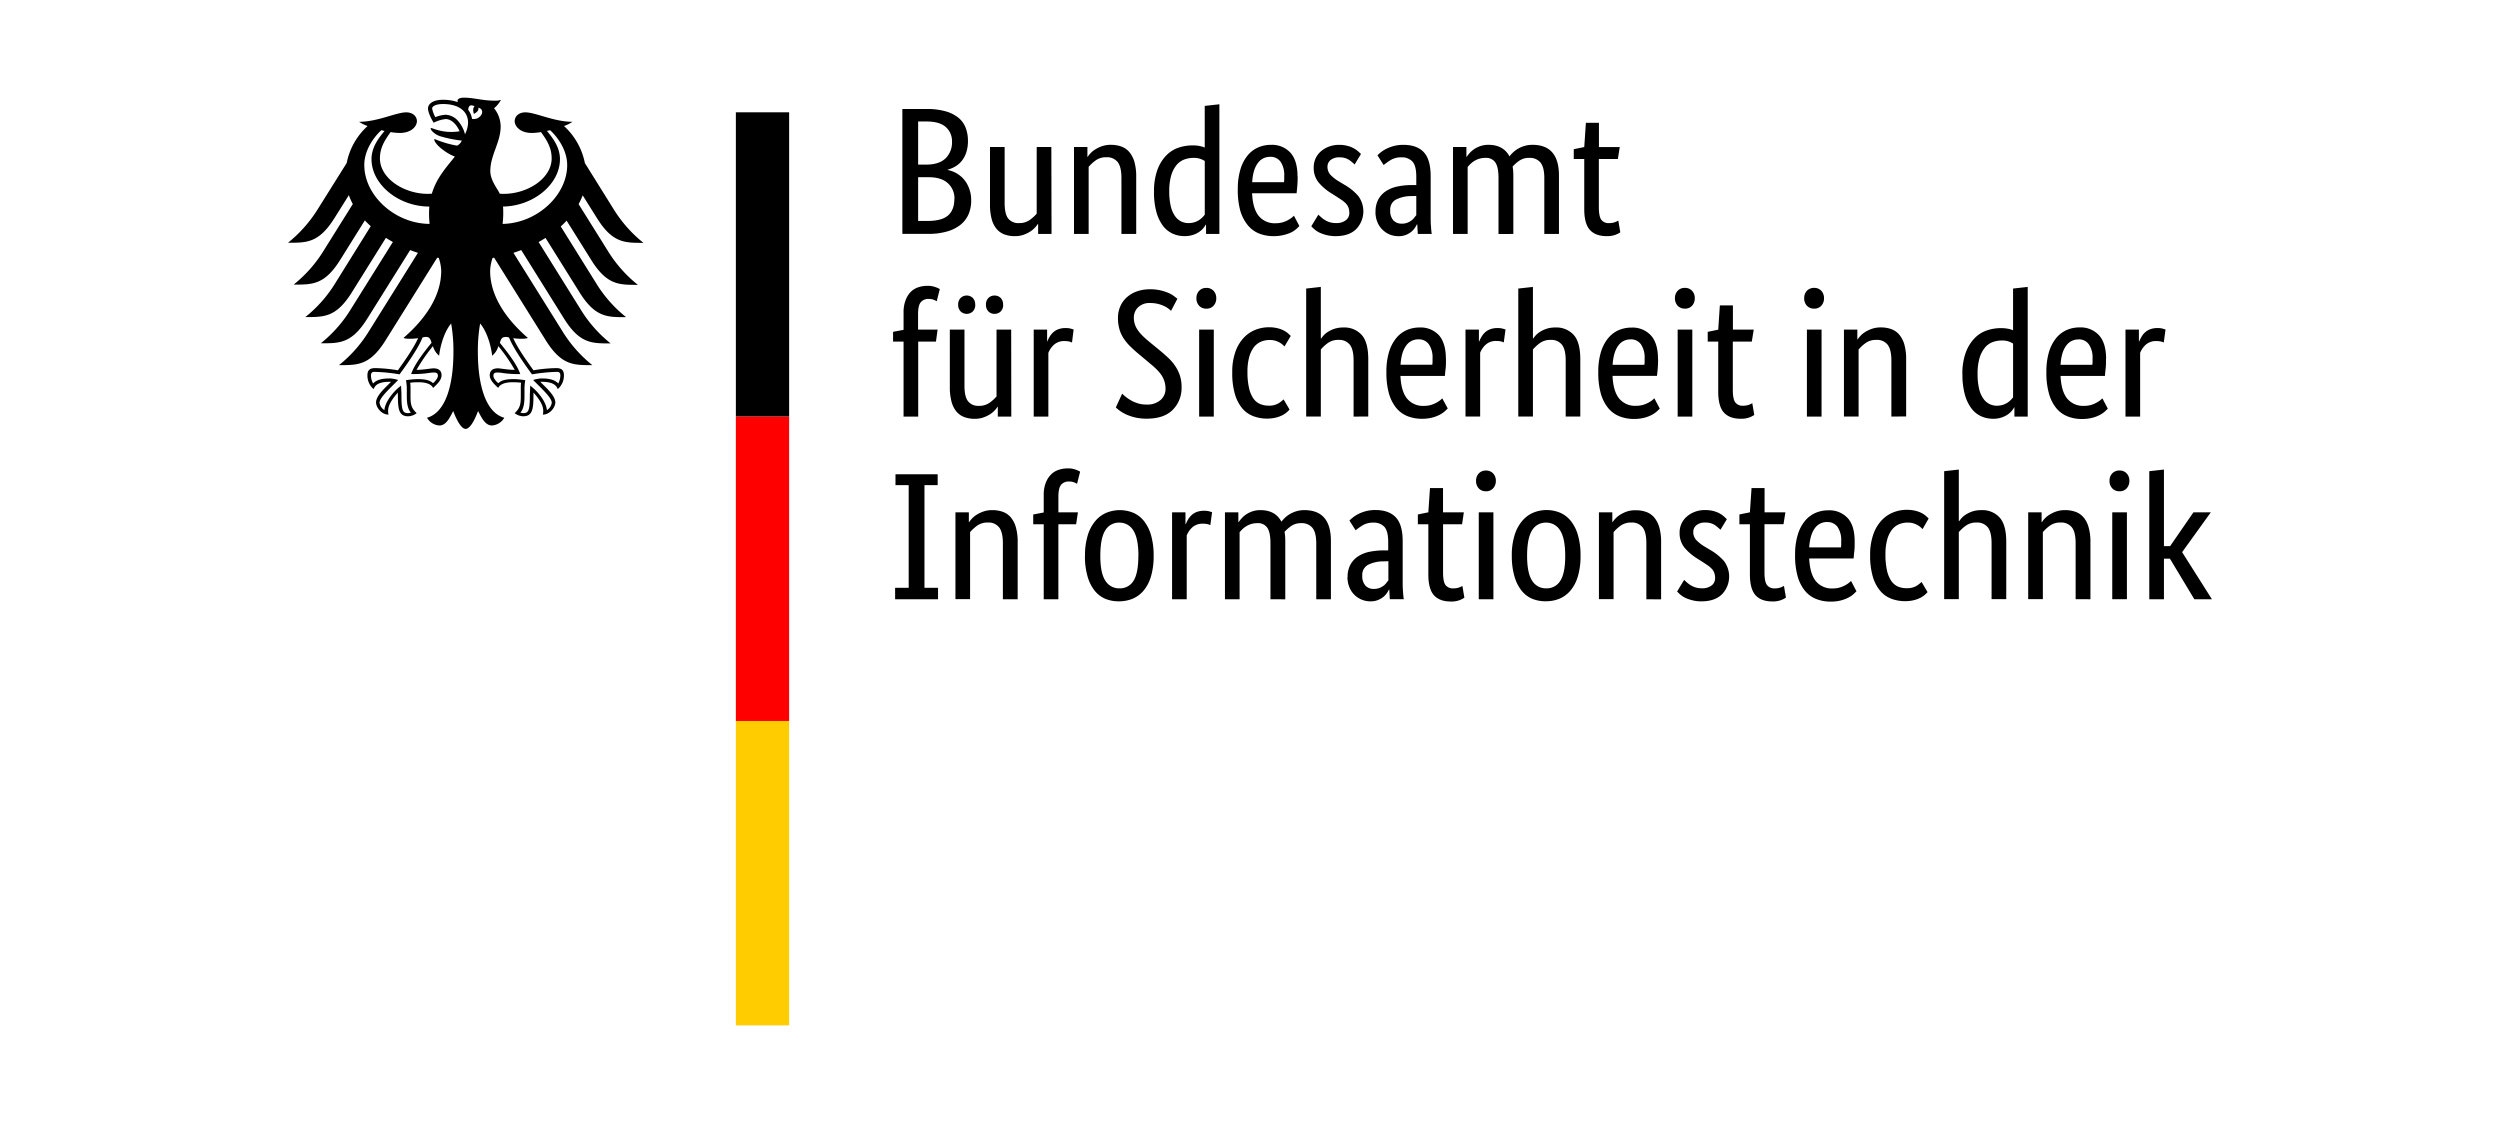 <?xml version="1.0" encoding="UTF-8"?>
<svg xmlns="http://www.w3.org/2000/svg" viewBox="0 0 1024 460">
  <defs>
    <style>.a{fill:red;}.b{fill:#fc0;}</style>
  </defs>
  <title>bsi_bund_logo</title>
  <path d="M396.47,57.7a14.89,14.89,0,0,1-.67,4.67A11.09,11.09,0,0,1,394,65.82a9.71,9.71,0,0,1-2.67,2.34,12.73,12.73,0,0,1-3.15,1.33v.15a11.38,11.38,0,0,1,3.74,1.41,11.7,11.7,0,0,1,3.05,2.6A12.46,12.46,0,0,1,397,77.32,13.33,13.33,0,0,1,397.8,82a14.34,14.34,0,0,1-1,5.56,11.34,11.34,0,0,1-3.22,4.38A15.74,15.74,0,0,1,388,94.79a27,27,0,0,1-7.94,1H369.61V44.64h9.87a28.26,28.26,0,0,1,7.75.93,14.7,14.7,0,0,1,5.3,2.63,9.82,9.82,0,0,1,3,4.12A14.85,14.85,0,0,1,396.47,57.7Zm-6.53.22a7.58,7.58,0,0,0-2.52-5.86c-1.69-1.53-4.33-2.3-7.94-2.3h-3.41V67.42h3.33q5.21,0,7.87-2.53A9.12,9.12,0,0,0,389.94,57.92Zm1,23.59A8.33,8.33,0,0,0,388.2,75c-1.81-1.61-4.39-2.41-7.76-2.41h-4.37V90.49h4c3.81,0,6.57-.76,8.27-2.26S390.9,84.48,390.9,81.51Zm39.77,14.32h-5.49v-4H425a7.11,7.11,0,0,1-1,1.3,9.42,9.42,0,0,1-1.89,1.63,12.86,12.86,0,0,1-2.78,1.38,10.73,10.73,0,0,1-3.64.59,12.36,12.36,0,0,1-4.26-.7,7.78,7.78,0,0,1-3.23-2.27,10.52,10.52,0,0,1-2-4,22.8,22.8,0,0,1-.7-6.12V60.22h6V83.14q0,4.45,1.44,6.35a5.3,5.3,0,0,0,4.49,1.89,7.22,7.22,0,0,0,4.38-1.3,16.06,16.06,0,0,0,2.82-2.56V60.22h6Zm28.63,0V72.91c0-3-.51-5.18-1.52-6.5a5.49,5.49,0,0,0-4.64-2,7.21,7.21,0,0,0-4.45,1.33,17,17,0,0,0-2.82,2.6V95.83h-6V60.22h5.49v4h.15a7.11,7.11,0,0,1,1-1.3,8.94,8.94,0,0,1,1.93-1.63,13.88,13.88,0,0,1,2.81-1.38,11,11,0,0,1,3.71-.59,12.73,12.73,0,0,1,4.31.7,7.75,7.75,0,0,1,3.26,2.27,11,11,0,0,1,2.08,4,21.88,21.88,0,0,1,.74,6.12V95.83Zm13.35-17.29a25.22,25.22,0,0,1,1.41-9.05,16.69,16.69,0,0,1,3.64-5.86,12.68,12.68,0,0,1,5-3.15,17.92,17.92,0,0,1,5.64-.93,15.11,15.11,0,0,1,3,.26,11.06,11.06,0,0,1,2.08.63V43.38l6-.67V95.83H494V92.05h-.15a8.85,8.85,0,0,1-.82,1.22,8.46,8.46,0,0,1-1.63,1.56,9.72,9.72,0,0,1-2.6,1.33,10.81,10.81,0,0,1-3.63.56,11.69,11.69,0,0,1-4.79-1,10.35,10.35,0,0,1-4-3.19,16.64,16.64,0,0,1-2.7-5.64,30.13,30.13,0,0,1-1-8.35Zm14.1,12.84a8.15,8.15,0,0,0,2.52-.37,7.87,7.87,0,0,0,1.93-.93,8.07,8.07,0,0,0,1.37-1.15,8.94,8.94,0,0,0,.86-1v-22a9.56,9.56,0,0,0-1.9-.89,8.58,8.58,0,0,0-2.7-.37,10.68,10.68,0,0,0-3.9.71,7.64,7.64,0,0,0-3.15,2.33,12.15,12.15,0,0,0-2.12,4.23,22.86,22.86,0,0,0-.77,6.38,25.78,25.78,0,0,0,.63,6.2,11.59,11.59,0,0,0,1.74,4,6.62,6.62,0,0,0,2.52,2.19,6.79,6.79,0,0,0,3,.67Zm44.73-19.14c0,1.53-.05,2.85-.15,4s-.19,2.09-.29,2.93H512.86q.3,6.3,2.71,9.27a8.42,8.42,0,0,0,6.94,3,10.35,10.35,0,0,0,2.82-.37,10.85,10.85,0,0,0,2.18-.89,11.38,11.38,0,0,0,1.56-1c.42-.35.73-.62.93-.82l2.22,4.23q-.36.38-1.11,1.08a9.86,9.86,0,0,1-2,1.41A14.5,14.5,0,0,1,526,96.2a16.11,16.11,0,0,1-4.37.52,15.83,15.83,0,0,1-6-1.11,11.54,11.54,0,0,1-4.6-3.45A16.68,16.68,0,0,1,508,86.22a31.54,31.54,0,0,1-1-8.64,27.58,27.58,0,0,1,1.08-8.2A16.13,16.13,0,0,1,511,63.71a11.51,11.51,0,0,1,4.3-3.3,12.91,12.91,0,0,1,5.27-1.08,10.22,10.22,0,0,1,8,3.23q2.89,3.22,2.89,9.68Zm-11.27-8a6,6,0,0,0-5.12,2.67q-1.94,2.67-2.23,7.71h13a8.29,8.29,0,0,0,.12-1.07c0-.47,0-1,0-1.52a9.62,9.62,0,0,0-1.48-5.75A5,5,0,0,0,520.21,64.23Zm34.64,3.19a15.12,15.12,0,0,0-2.15-1.82,6.69,6.69,0,0,0-4.08-1.15A5.37,5.37,0,0,0,545,65.56a3.44,3.44,0,0,0-1.26,2.67,4.8,4.8,0,0,0,1.15,3.3,16.13,16.13,0,0,0,3.53,2.79l2.22,1.33a21.72,21.72,0,0,1,5.71,4.64,10.48,10.48,0,0,1-.85,13.54q-2.93,2.9-8.42,2.89a14.3,14.3,0,0,1-3.78-.45,16.58,16.58,0,0,1-2.86-1,9.82,9.82,0,0,1-2-1.3,12.79,12.79,0,0,1-1.33-1.3l2.89-4.75c.3.3.65.64,1.08,1a9.14,9.14,0,0,0,1.52,1.15,9.45,9.45,0,0,0,2,.93,8.45,8.45,0,0,0,2.6.37,6.19,6.19,0,0,0,4.08-1.19,3.64,3.64,0,0,0,1.41-2.89,6.54,6.54,0,0,0-.34-2.19,5,5,0,0,0-1-1.67A10,10,0,0,0,549.66,82c-.65-.44-1.39-.94-2.23-1.48l-2.22-1.41A21.36,21.36,0,0,1,540,74.61a9.46,9.46,0,0,1-1.9-6.08,8.53,8.53,0,0,1,.78-3.67,8.63,8.63,0,0,1,2.19-2.9,10.76,10.76,0,0,1,3.3-1.92,11.5,11.5,0,0,1,4-.71,13.67,13.67,0,0,1,3.56.41,10.59,10.59,0,0,1,2.56,1A11.41,11.41,0,0,1,556.3,62c.47.42.85.78,1.15,1.07l-2.6,4.31Zm8.53,19.36a10.32,10.32,0,0,1,1.19-5.19,9.65,9.65,0,0,1,3.19-3.38,13.42,13.42,0,0,1,4.71-1.85,27.84,27.84,0,0,1,5.75-.56h1.85V72.39q0-4.53-1.59-6.23A5.83,5.83,0,0,0,574,64.45a8,8,0,0,0-4.45,1.15,27.12,27.12,0,0,0-2.82,2l-2.52-4a17.72,17.72,0,0,1,1.52-1.33A12.2,12.2,0,0,1,568,60.89a15,15,0,0,1,3-1.11,15.21,15.21,0,0,1,3.86-.45q5.49,0,8.31,3T586,72.16V88.41c0,1.53,0,3,.15,4.49a28.44,28.44,0,0,0,.29,2.93h-5.71l-.22-3.93h-.15a9.61,9.61,0,0,1-.89,1.52A7.49,7.49,0,0,1,578,95a9.17,9.17,0,0,1-2.15,1.22,7.73,7.73,0,0,1-3,.52,9.54,9.54,0,0,1-3.75-.74,9.4,9.4,0,0,1-3-2.08,9.21,9.21,0,0,1-2-3.15,10.9,10.9,0,0,1-.71-4Zm10.76,4.82a6.08,6.08,0,0,0,2.22-.37,6.92,6.92,0,0,0,1.67-.89,5.93,5.93,0,0,0,1.19-1.15c.32-.42.61-.78.85-1.08V80.25l-1.93.07a13.81,13.81,0,0,0-6.52,1.49,4.62,4.62,0,0,0-2.23,4.3,5.92,5.92,0,0,0,1.26,4.12A4.51,4.51,0,0,0,574.14,91.6Zm39.61,4.23V72.91q0-4.38-1.26-6.31a4.5,4.5,0,0,0-4.08-1.93,8.74,8.74,0,0,0-2.63.37,9.13,9.13,0,0,0-2,.93,8.88,8.88,0,0,0-1.56,1.22c-.44.45-.82.85-1.11,1.19V95.83h-6V60.22h5.49v4h.15a11.53,11.53,0,0,1,1.11-1.45,10,10,0,0,1,1.85-1.63,10.89,10.89,0,0,1,2.6-1.3,10,10,0,0,1,3.34-.52q6.07,0,8.6,4.75a11.3,11.3,0,0,1,1.41-1.6,11.8,11.8,0,0,1,4.75-2.7,11.24,11.24,0,0,1,3.27-.45q10.83,0,10.83,12.61V95.83h-6V72.91q0-4.38-1.56-6.31a5.55,5.55,0,0,0-4.6-1.93,6.87,6.87,0,0,0-4.19,1.23,15.81,15.81,0,0,0-2.63,2.33c.09.55.17,1.13.22,1.75s.07,1.27.07,2V95.83Zm48.89-30.71h-7.79V84.85q0,3.78,1,5.16a3.71,3.71,0,0,0,3.26,1.37,6.56,6.56,0,0,0,2.3-.37,7.88,7.88,0,0,0,1.41-.67l.82,4.82a10.29,10.29,0,0,1-1.79.93,9.38,9.38,0,0,1-3.78.63c-3.07,0-5.36-.85-6.9-2.56s-2.3-4.54-2.3-8.49V65.12h-4.3v-4l4.3-.89.67-9.94h5.34v9.94h8.53Zm-279.31,74.8h-7.27v30.72h-6V139.92h-4.3v-4l4.3-.82V128a13.68,13.68,0,0,1,.82-5A9.81,9.81,0,0,1,373,119.6a7.92,7.92,0,0,1,3.12-1.93,11.69,11.69,0,0,1,3.78-.59,8.91,8.91,0,0,1,3.26.52,10,10,0,0,1,1.78.81l-1.26,5a6.63,6.63,0,0,0-1.26-.63,5.33,5.33,0,0,0-2-.33,4,4,0,0,0-3.26,1.33c-.75.89-1.12,2.53-1.12,4.9V135h8Zm30.86,30.72H408.7v-4h-.14a7.11,7.11,0,0,1-1,1.3,9.42,9.42,0,0,1-1.89,1.63,12.42,12.42,0,0,1-2.78,1.37,10.49,10.49,0,0,1-3.64.6,12.12,12.12,0,0,1-4.26-.71,7.75,7.75,0,0,1-3.23-2.26,10.59,10.59,0,0,1-2-4,22.76,22.76,0,0,1-.71-6.12V135h6V158c0,3,.49,5.08,1.45,6.34a5.28,5.28,0,0,0,4.49,1.9,7.28,7.28,0,0,0,4.38-1.3,15.62,15.62,0,0,0,2.81-2.56V135h6Zm-14.76-45.85a3.74,3.74,0,0,1-1,2.75,3.6,3.6,0,0,1-5,0,3.7,3.7,0,0,1-1-2.75,3.66,3.66,0,0,1,1-2.74,3.57,3.57,0,0,1,5,0A3.7,3.7,0,0,1,399.43,124.79Zm11.43,0a3.74,3.74,0,0,1-1,2.75,3.46,3.46,0,0,1-2.53,1,3.43,3.43,0,0,1-2.52-1,3.74,3.74,0,0,1-1-2.75,3.7,3.7,0,0,1,1-2.74,3.4,3.4,0,0,1,2.52-1,3.43,3.43,0,0,1,2.53,1A3.7,3.7,0,0,1,410.86,124.79Zm28.19,15.51a4.2,4.2,0,0,0-1-.38,7.52,7.52,0,0,0-2-.22,6.18,6.18,0,0,0-4.42,1.52,9.08,9.08,0,0,0-2.26,3.3v26.12h-6V135h5.49v4.82H429a12.56,12.56,0,0,1,1-2,7.47,7.47,0,0,1,1.49-1.78,6.46,6.46,0,0,1,2.11-1.22,8.55,8.55,0,0,1,2.93-.45,8,8,0,0,1,2,.22l1.23.37Zm40.57-13a12.54,12.54,0,0,0-1-.85,9.82,9.82,0,0,0-1.78-1.08,14.15,14.15,0,0,0-2.52-.89,13.34,13.34,0,0,0-3.23-.37,6.7,6.7,0,0,0-5,1.78,5.83,5.83,0,0,0-1.71,4.16,8.89,8.89,0,0,0,.41,2.74,9.42,9.42,0,0,0,1.26,2.49,17.06,17.06,0,0,0,2.12,2.45c.84.81,1.85,1.69,3,2.63l4.15,3.41c1.19,1,2.31,2,3.38,3a19.66,19.66,0,0,1,2.74,3.31,15.71,15.71,0,0,1,1.82,3.78,14.76,14.76,0,0,1,.67,4.56,12.7,12.7,0,0,1-3.64,9.46q-3.63,3.6-10.61,3.6a20.81,20.81,0,0,1-4.86-.52,20.11,20.11,0,0,1-3.67-1.26,15.42,15.42,0,0,1-2.59-1.52,14.62,14.62,0,0,1-1.56-1.3l2.59-5.64c.3.3.75.69,1.34,1.19a16,16,0,0,0,2.15,1.48,13.64,13.64,0,0,0,2.86,1.26,11.46,11.46,0,0,0,3.6.52,8.25,8.25,0,0,0,5.82-1.89,5.93,5.93,0,0,0,2-4.49,10.2,10.2,0,0,0-.41-3,10.42,10.42,0,0,0-1.19-2.56,14.5,14.5,0,0,0-2-2.41q-1.18-1.18-2.82-2.52l-4.16-3.49c-1.43-1.18-2.69-2.31-3.78-3.37a20.36,20.36,0,0,1-2.78-3.34,13.54,13.54,0,0,1-1.74-3.78,16.73,16.73,0,0,1-.6-4.71,11.43,11.43,0,0,1,.93-4.6,10.77,10.77,0,0,1,2.63-3.71,12.32,12.32,0,0,1,4.12-2.45,15.77,15.77,0,0,1,5.45-.89,18.49,18.49,0,0,1,4.45.48,19.07,19.07,0,0,1,3.31,1.11,10.79,10.79,0,0,1,2.18,1.3c.55.45,1,.77,1.27,1Zm17.51,43.33h-6V135h6Zm-3-44.22a3.86,3.86,0,0,1-3-1.18,4.39,4.39,0,0,1-1.12-3.12,4.27,4.27,0,0,1,1.12-3,3.87,3.87,0,0,1,3-1.19,3.8,3.8,0,0,1,2.9,1.19,4.26,4.26,0,0,1,1.11,3,4.38,4.38,0,0,1-1.11,3.12A3.79,3.79,0,0,1,494.16,126.42Zm32,15.51-.71-.67a7.57,7.57,0,0,0-1.22-.89,8.42,8.42,0,0,0-1.78-.78,7.8,7.8,0,0,0-2.37-.33,9.13,9.13,0,0,0-3.6.7,7.31,7.31,0,0,0-2.9,2.26,11.56,11.56,0,0,0-1.92,4.05,22.34,22.34,0,0,0-.71,6,29.32,29.32,0,0,0,.63,6.61,12.43,12.43,0,0,0,1.74,4.26,6.52,6.52,0,0,0,2.71,2.3,8.66,8.66,0,0,0,3.53.71,7.59,7.59,0,0,0,4.19-1,14.29,14.29,0,0,0,2-1.56l2.45,4.16a10.93,10.93,0,0,1-1.08,1.07,9.57,9.57,0,0,1-1.82,1.23,12.25,12.25,0,0,1-2.71,1,14.91,14.91,0,0,1-3.67.41,15.66,15.66,0,0,1-5.56-1,11,11,0,0,1-4.53-3.19,16,16,0,0,1-3-5.78,30.11,30.11,0,0,1-1.11-8.83,24.83,24.83,0,0,1,1.33-8.68,16.28,16.28,0,0,1,3.49-5.75,13.37,13.37,0,0,1,4.79-3.19,15.4,15.4,0,0,1,8.82-.63,11.86,11.86,0,0,1,2.6.93,8.45,8.45,0,0,1,1.78,1.18c.47.42.85.78,1.15,1.08l-2.52,4.23Zm28.26,28.71V147.71c0-3-.5-5.18-1.52-6.49a5.48,5.48,0,0,0-4.63-2,7.22,7.22,0,0,0-4.46,1.33,16.46,16.46,0,0,0-2.81,2.6v27.45h-6V118.19l6-.67v21.14h.14c.2-.29.51-.69.93-1.18a8.39,8.39,0,0,1,1.74-1.49,12.91,12.91,0,0,1,2.71-1.3,11.44,11.44,0,0,1,3.75-.55,9.5,9.5,0,0,1,7.42,3q2.75,3,2.74,10.09v23.37Zm37.84-23.59c0,1.53,0,2.85-.15,4s-.2,2.08-.3,2.93H573.62c.19,4.2,1.1,7.29,2.7,9.27a8.42,8.42,0,0,0,6.94,3,10.24,10.24,0,0,0,2.82-.37,11.21,11.21,0,0,0,2.19-.89,11.38,11.38,0,0,0,1.56-1,12,12,0,0,0,.92-.82L593,167.3c-.25.25-.62.61-1.11,1.07a10.25,10.25,0,0,1-2,1.41,14.59,14.59,0,0,1-3.11,1.23,16.65,16.65,0,0,1-4.38.52,15.64,15.64,0,0,1-6-1.12,11.5,11.5,0,0,1-4.6-3.45,16.71,16.71,0,0,1-2.93-5.93,31.57,31.57,0,0,1-1-8.64,27.6,27.6,0,0,1,1.07-8.2,16.47,16.47,0,0,1,2.93-5.67,11.73,11.73,0,0,1,4.3-3.31,13.1,13.1,0,0,1,5.27-1.07,10.18,10.18,0,0,1,8,3.23Q592.23,140.6,592.24,147.05ZM581,139a6,6,0,0,0-5.12,2.68c-1.28,1.78-2,4.35-2.22,7.71h13a7.38,7.38,0,0,0,.11-1.08c0-.46,0-1,0-1.52a9.64,9.64,0,0,0-1.49-5.75A5,5,0,0,0,581,139Zm34.94,1.27a4.27,4.27,0,0,0-1-.38,7.61,7.61,0,0,0-2-.22,6.14,6.14,0,0,0-4.41,1.52,9,9,0,0,0-2.26,3.3v26.12h-6V135h5.49v4.82h.15a11.77,11.77,0,0,1,1-2,7.43,7.43,0,0,1,1.48-1.78,6.51,6.51,0,0,1,2.12-1.22,8.51,8.51,0,0,1,2.93-.45,8,8,0,0,1,2,.22l1.22.37Zm25.37,30.34V147.71c0-3-.5-5.18-1.52-6.49a5.48,5.48,0,0,0-4.63-2,7.22,7.22,0,0,0-4.46,1.33,16.46,16.46,0,0,0-2.81,2.6v27.45h-6V118.19l6-.67v21.14H628c.2-.29.51-.69.93-1.18a8.39,8.39,0,0,1,1.74-1.49,12.91,12.91,0,0,1,2.71-1.3,11.44,11.44,0,0,1,3.75-.55,9.5,9.5,0,0,1,7.42,3q2.75,3,2.74,10.09v23.37Zm37.84-23.59c0,1.53-.05,2.85-.15,4s-.2,2.08-.3,2.93H660.49c.19,4.2,1.1,7.29,2.7,9.27a8.42,8.42,0,0,0,6.94,3,10.24,10.24,0,0,0,2.82-.37,11.21,11.21,0,0,0,2.19-.89,11.38,11.38,0,0,0,1.56-1,12,12,0,0,0,.92-.82l2.23,4.23c-.25.25-.62.61-1.11,1.07a10.25,10.25,0,0,1-2,1.41,14.59,14.59,0,0,1-3.11,1.23,16.65,16.65,0,0,1-4.38.52,15.64,15.64,0,0,1-6-1.12A11.4,11.4,0,0,1,658.6,167a16.55,16.55,0,0,1-2.94-5.93,31.57,31.57,0,0,1-1-8.64,27.6,27.6,0,0,1,1.07-8.2,16.47,16.47,0,0,1,2.93-5.67,11.73,11.73,0,0,1,4.3-3.31,13.1,13.1,0,0,1,5.27-1.07,10.18,10.18,0,0,1,8,3.23Q679.11,140.6,679.11,147.05Zm-11.28-8a6,6,0,0,0-5.12,2.68c-1.28,1.78-2,4.35-2.22,7.71h13a7.38,7.38,0,0,0,.11-1.08c0-.46,0-1,0-1.52a9.64,9.64,0,0,0-1.49-5.75A5,5,0,0,0,667.83,139Zm25.3,31.61h-6V135h6Zm-3-44.22a3.87,3.87,0,0,1-3-1.18,4.38,4.38,0,0,1-1.11-3.12,4.26,4.26,0,0,1,1.11-3,3.88,3.88,0,0,1,3-1.19,3.78,3.78,0,0,1,2.89,1.19,4.23,4.23,0,0,1,1.12,3,4.34,4.34,0,0,1-1.12,3.12A3.77,3.77,0,0,1,690.16,126.42Zm27.37,13.5h-7.78v19.74q0,3.78,1,5.15a3.69,3.69,0,0,0,3.26,1.38,6.56,6.56,0,0,0,2.3-.37,7.24,7.24,0,0,0,1.41-.67l.82,4.82a10.06,10.06,0,0,1-1.78.93,9.41,9.41,0,0,1-3.78.63c-3.07,0-5.37-.86-6.9-2.56s-2.3-4.54-2.3-8.5V139.92h-4.31v-4l4.31-.89.66-9.94h5.35V135h8.53Zm28.57,30.72h-6V135h6Zm-3-44.22a3.87,3.87,0,0,1-3-1.18,4.38,4.38,0,0,1-1.11-3.12,4.26,4.26,0,0,1,1.11-3,3.88,3.88,0,0,1,3-1.19,3.78,3.78,0,0,1,2.89,1.19,4.26,4.26,0,0,1,1.11,3,4.38,4.38,0,0,1-1.11,3.12A3.77,3.77,0,0,1,743.13,126.42Zm31.6,44.22V147.71c0-3-.51-5.18-1.52-6.49a5.49,5.49,0,0,0-4.64-2,7.21,7.21,0,0,0-4.45,1.33,17,17,0,0,0-2.82,2.6v27.45h-6V135h5.49v4h.15a7.5,7.5,0,0,1,1-1.29,9,9,0,0,1,1.93-1.64,13.88,13.88,0,0,1,2.81-1.37,11,11,0,0,1,3.71-.59,12.49,12.49,0,0,1,4.31.7,7.75,7.75,0,0,1,3.26,2.27,10.91,10.91,0,0,1,2.08,4,21.88,21.88,0,0,1,.74,6.12v23.37Zm29.08-17.29a25.22,25.22,0,0,1,1.41-9,16.6,16.6,0,0,1,3.64-5.86,12.68,12.68,0,0,1,5-3.15,17.92,17.92,0,0,1,5.64-.93,15.19,15.19,0,0,1,3,.26,9.47,9.47,0,0,1,2.07.63V118.19l6-.67v53.12H825.1v-3.79H825a8,8,0,0,1-.81,1.23,8.46,8.46,0,0,1-1.63,1.56,10.19,10.19,0,0,1-2.6,1.33,10.83,10.83,0,0,1-3.64.56,11.8,11.8,0,0,1-4.78-1,10.35,10.35,0,0,1-4-3.19,16.65,16.65,0,0,1-2.71-5.64A30.55,30.55,0,0,1,803.81,153.35Zm14.1,12.84a8.15,8.15,0,0,0,2.52-.37,8,8,0,0,0,1.93-.93,8.56,8.56,0,0,0,1.37-1.15,7.83,7.83,0,0,0,.85-1v-22a9.21,9.21,0,0,0-1.89-.89,8.36,8.36,0,0,0-2.71-.37,10.66,10.66,0,0,0-3.89.7,7.58,7.58,0,0,0-3.15,2.34,12.15,12.15,0,0,0-2.12,4.23,22.46,22.46,0,0,0-.78,6.38,25.64,25.64,0,0,0,.63,6.19,11.38,11.38,0,0,0,1.75,4,6.8,6.8,0,0,0,2.52,2.19A6.93,6.93,0,0,0,817.91,166.19Zm44.73-19.14c0,1.53,0,2.85-.15,4s-.2,2.08-.3,2.93H844q.3,6.3,2.71,9.27a8.4,8.4,0,0,0,6.93,3,10.24,10.24,0,0,0,2.82-.37,11.21,11.21,0,0,0,2.19-.89,11.38,11.38,0,0,0,1.56-1c.42-.35.73-.62.93-.82l2.22,4.23c-.25.25-.62.61-1.11,1.07a10.15,10.15,0,0,1-2,1.41,14.69,14.69,0,0,1-3.12,1.23,16.65,16.65,0,0,1-4.38.52,15.59,15.59,0,0,1-6-1.12,11.36,11.36,0,0,1-4.6-3.45A16.54,16.54,0,0,1,839.2,161a31.15,31.15,0,0,1-1-8.64,27.93,27.93,0,0,1,1.07-8.2,16.47,16.47,0,0,1,2.93-5.67,11.76,11.76,0,0,1,4.31-3.31,13,13,0,0,1,5.26-1.07,10.19,10.19,0,0,1,8,3.23q2.89,3.23,2.89,9.68Zm-11.28-8a6,6,0,0,0-5.12,2.68q-1.92,2.67-2.22,7.71h13a7.38,7.38,0,0,0,.11-1.08c0-.46,0-1,0-1.52a9.64,9.64,0,0,0-1.48-5.75A5,5,0,0,0,851.36,139Zm34.94,1.27a4.06,4.06,0,0,0-1-.38,7.52,7.52,0,0,0-2-.22,6.18,6.18,0,0,0-4.42,1.52,9.08,9.08,0,0,0-2.26,3.3v26.12h-6V135h5.49v4.82h.15a12.56,12.56,0,0,1,1-2,7.24,7.24,0,0,1,1.49-1.78,6.46,6.46,0,0,1,2.11-1.22,8.51,8.51,0,0,1,2.93-.45,8,8,0,0,1,2,.22l1.23.37ZM372.2,198.71h-5.41v-4.45h17.28v4.45h-5.41v42.06h5.56v4.68H366.64v-4.68h5.56Zm38.58,46.74V222.52c0-3-.51-5.18-1.52-6.49a5.49,5.49,0,0,0-4.64-2,7.21,7.21,0,0,0-4.45,1.33,17,17,0,0,0-2.82,2.6v27.45h-6V209.84h5.49v4H397a7.47,7.47,0,0,1,1-1.3,9.23,9.23,0,0,1,1.93-1.63,13.88,13.88,0,0,1,2.81-1.37,10.74,10.74,0,0,1,3.71-.59,12.49,12.49,0,0,1,4.31.7,7.81,7.81,0,0,1,3.26,2.26,11,11,0,0,1,2.08,4.05,21.78,21.78,0,0,1,.74,6.12v23.37Zm30-30.72h-7.27v30.72h-6V214.73h-4.3v-4l4.3-.82v-7.12a13.44,13.44,0,0,1,.82-5,9.71,9.71,0,0,1,2.15-3.41,7.8,7.8,0,0,1,3.12-1.93,11.7,11.7,0,0,1,3.78-.6,9.13,9.13,0,0,1,3.26.52,10.57,10.57,0,0,1,1.78.82l-1.26,5a6.63,6.63,0,0,0-1.26-.63,5.33,5.33,0,0,0-2-.33,4,4,0,0,0-3.27,1.33q-1.11,1.33-1.11,4.9v6.38h8Zm3.64,12.91a27.61,27.61,0,0,1,1.15-8.46,16.42,16.42,0,0,1,3.11-5.82,12.25,12.25,0,0,1,4.53-3.34,14.52,14.52,0,0,1,10.94,0,11.46,11.46,0,0,1,4.38,3.34,16.9,16.9,0,0,1,2.93,5.82,29.76,29.76,0,0,1,1.07,8.46,28.85,28.85,0,0,1-1.11,8.53,16,16,0,0,1-3.08,5.83,12,12,0,0,1-4.56,3.3,14.69,14.69,0,0,1-5.49,1,14.31,14.31,0,0,1-5.49-1,11.26,11.26,0,0,1-4.38-3.3,16.92,16.92,0,0,1-2.93-5.79A29.94,29.94,0,0,1,444.39,227.64Zm21.88,0q0-7.12-2.08-10.35a6.51,6.51,0,0,0-5.78-3.22,6.43,6.43,0,0,0-5.75,3.22q-2,3.22-2,10.35t2.08,10.24a6.56,6.56,0,0,0,5.78,3.11,6.48,6.48,0,0,0,5.75-3.11Q466.27,234.76,466.27,227.64Zm29.45-12.54a4.4,4.4,0,0,0-1-.37,7.21,7.21,0,0,0-2-.22,6.15,6.15,0,0,0-4.41,1.52,9,9,0,0,0-2.26,3.3v26.12h-6V209.84h5.49v4.82h.15a11.77,11.77,0,0,1,1-2,7.24,7.24,0,0,1,1.49-1.78,6.55,6.55,0,0,1,2.11-1.23,8.77,8.77,0,0,1,2.93-.44,7.59,7.59,0,0,1,2,.22c.52.15.93.27,1.22.37Zm24.63,30.35V222.52q0-4.38-1.26-6.3a4.5,4.5,0,0,0-4.08-1.93,8.44,8.44,0,0,0-2.63.37,8.71,8.71,0,0,0-2,.93,8.53,8.53,0,0,0-1.56,1.22c-.45.45-.82.84-1.11,1.19v27.45h-6V209.84h5.49v4h.15a11.32,11.32,0,0,1,1.11-1.44,10,10,0,0,1,1.85-1.64,10.35,10.35,0,0,1,2.6-1.29,10,10,0,0,1,3.34-.52q6.07,0,8.6,4.74a11.85,11.85,0,0,1,1.41-1.59,11.64,11.64,0,0,1,2.08-1.56,12,12,0,0,1,2.67-1.15,11.23,11.23,0,0,1,3.26-.44q10.83,0,10.84,12.61v23.89h-6V222.52q0-4.38-1.56-6.3a5.55,5.55,0,0,0-4.6-1.93,6.93,6.93,0,0,0-4.19,1.22,16.4,16.4,0,0,0-2.64,2.34,17.09,17.09,0,0,1,.23,1.74c.05.62.07,1.28.07,2v23.89Zm31.6-9.06a10.38,10.38,0,0,1,1.19-5.19,9.72,9.72,0,0,1,3.19-3.37A13.58,13.58,0,0,1,561,226a28.63,28.63,0,0,1,5.75-.55h1.86V222c0-3-.54-5.09-1.6-6.23a5.83,5.83,0,0,0-4.49-1.7,8.1,8.1,0,0,0-4.45,1.14,26.62,26.62,0,0,0-2.82,2l-2.52-4a19.29,19.29,0,0,1,1.52-1.34,13.36,13.36,0,0,1,2.26-1.41,16.19,16.19,0,0,1,3.05-1.11,15.09,15.09,0,0,1,3.85-.44q5.49,0,8.31,3t2.82,9.79V238c0,1.53,0,3,.15,4.48a28.14,28.14,0,0,0,.3,2.94h-5.72l-.22-3.94h-.15a8.19,8.19,0,0,1-.89,1.52,7.24,7.24,0,0,1-1.48,1.56,9,9,0,0,1-2.15,1.23,7.88,7.88,0,0,1-3,.52,9.41,9.41,0,0,1-3.75-.75,9.14,9.14,0,0,1-5-5.23,10.86,10.86,0,0,1-.71-4Zm10.76,4.83a6.39,6.39,0,0,0,2.23-.37,7.51,7.51,0,0,0,1.67-.89,5.87,5.87,0,0,0,1.18-1.15c.32-.42.61-.78.86-1.08v-7.86l-1.93.07a13.83,13.83,0,0,0-6.53,1.48,4.66,4.66,0,0,0-2.23,4.31,5.88,5.88,0,0,0,1.26,4.11A4.51,4.51,0,0,0,562.71,241.22Zm36.13-26.49h-7.79v19.74q0,3.78,1,5.15a3.72,3.72,0,0,0,3.27,1.37,6.34,6.34,0,0,0,2.3-.37A8,8,0,0,0,599,240l.81,4.82a10.38,10.38,0,0,1-1.78.93,9.41,9.41,0,0,1-3.78.63c-3.07,0-5.37-.86-6.9-2.56s-2.3-4.54-2.3-8.5V214.73h-4.3v-4l4.3-.89.67-9.94h5.34v9.94h8.53Zm12.83,30.72h-6V209.84h6Zm-3-44.22a3.84,3.84,0,0,1-3-1.19,4.37,4.37,0,0,1-1.11-3.11,4.26,4.26,0,0,1,1.11-3,3.88,3.88,0,0,1,3-1.19,3.79,3.79,0,0,1,2.89,1.19,4.26,4.26,0,0,1,1.11,3A4.37,4.37,0,0,1,611.6,200,3.76,3.76,0,0,1,608.71,201.23Zm10.53,26.41a27.61,27.61,0,0,1,1.15-8.46,16.43,16.43,0,0,1,3.12-5.82A12.22,12.22,0,0,1,628,210,14.52,14.52,0,0,1,639,210a11.46,11.46,0,0,1,4.38,3.34,16.72,16.72,0,0,1,2.93,5.82,29.38,29.38,0,0,1,1.08,8.46,28.83,28.83,0,0,1-1.12,8.53,15.89,15.89,0,0,1-3.08,5.83,12,12,0,0,1-4.56,3.3,14.69,14.69,0,0,1-5.49,1,14.31,14.31,0,0,1-5.49-1,11.16,11.16,0,0,1-4.37-3.3,16.57,16.57,0,0,1-2.93-5.79A29.56,29.56,0,0,1,619.24,227.64Zm21.88,0q0-7.12-2.07-10.35a6.54,6.54,0,0,0-5.79-3.22,6.44,6.44,0,0,0-5.75,3.22q-2,3.22-2,10.35t2.08,10.24a6.56,6.56,0,0,0,5.78,3.11,6.47,6.47,0,0,0,5.75-3.11Q641.12,234.76,641.12,227.64Zm33.24,17.81V222.52c0-3-.51-5.18-1.52-6.49a5.5,5.5,0,0,0-4.64-2,7.21,7.21,0,0,0-4.45,1.33,16.19,16.19,0,0,0-2.82,2.6v27.45h-6V209.84h5.49v4h.15a7.47,7.47,0,0,1,1-1.3,9.42,9.42,0,0,1,1.92-1.63,14.24,14.24,0,0,1,2.82-1.37A10.74,10.74,0,0,1,670,209a12.39,12.39,0,0,1,4.3.7,7.78,7.78,0,0,1,3.27,2.26,11,11,0,0,1,2.08,4.05,21.78,21.78,0,0,1,.74,6.12v23.37ZM704.7,217a15.83,15.83,0,0,0-2.15-1.82,6.75,6.75,0,0,0-4.08-1.14,5.35,5.35,0,0,0-3.64,1.11,3.44,3.44,0,0,0-1.26,2.67,4.84,4.84,0,0,0,1.15,3.3,16.14,16.14,0,0,0,3.53,2.78l2.22,1.34a21.7,21.7,0,0,1,5.71,4.63,10.48,10.48,0,0,1-.85,13.54q-2.93,2.9-8.42,2.9a14.3,14.3,0,0,1-3.78-.45,16.56,16.56,0,0,1-2.86-1,9.43,9.43,0,0,1-2-1.3,13.91,13.91,0,0,1-1.33-1.29l2.89-4.75c.3.29.65.64,1.08,1a10.38,10.38,0,0,0,1.52,1.15,9,9,0,0,0,2,.92,8.15,8.15,0,0,0,2.6.37,6.18,6.18,0,0,0,4.08-1.18,3.68,3.68,0,0,0,1.4-2.9,6.45,6.45,0,0,0-.33-2.18,5,5,0,0,0-1-1.67,9.14,9.14,0,0,0-1.63-1.41c-.65-.45-1.39-.94-2.23-1.49l-2.22-1.41a21.34,21.34,0,0,1-5.23-4.52,9.46,9.46,0,0,1-1.9-6.08,8.47,8.47,0,0,1,3-6.57,10.59,10.59,0,0,1,3.3-1.93,11.49,11.49,0,0,1,4-.7,13.7,13.7,0,0,1,3.56.4,11,11,0,0,1,2.56,1,11.41,11.41,0,0,1,1.78,1.26c.47.42.85.78,1.15,1.08l-2.6,4.3Zm25.82-2.3h-7.79v19.74q0,3.78,1,5.15A3.7,3.7,0,0,0,727,241a6.38,6.38,0,0,0,2.3-.37,8,8,0,0,0,1.41-.66l.81,4.82a10.81,10.81,0,0,1-1.78.93,9.41,9.41,0,0,1-3.78.63c-3.07,0-5.37-.86-6.9-2.56s-2.3-4.54-2.3-8.5V214.73h-4.3v-4l4.3-.89.67-9.94h5.34v9.94h8.53Zm29.15,7.12c0,1.54,0,2.86-.15,4s-.19,2.09-.29,2.93H741.05q.3,6.31,2.71,9.28a8.41,8.41,0,0,0,6.93,3,9.88,9.88,0,0,0,2.82-.37,10.09,10.09,0,0,0,2.19-.89,9.81,9.81,0,0,0,1.56-1q.63-.51.93-.81l2.22,4.23-1.11,1.07a9.86,9.86,0,0,1-2,1.41,14.48,14.48,0,0,1-3.12,1.23,16.54,16.54,0,0,1-4.38.52,15.77,15.77,0,0,1-6-1.12,11.36,11.36,0,0,1-4.6-3.45,16.54,16.54,0,0,1-2.93-5.93,31.54,31.54,0,0,1-1-8.64,27.58,27.58,0,0,1,1.08-8.2,16.27,16.27,0,0,1,2.93-5.68,11.72,11.72,0,0,1,4.3-3.3,13.07,13.07,0,0,1,5.27-1.07,10.21,10.21,0,0,1,8,3.22Q759.68,215.4,759.67,221.85Zm-11.27-8a6,6,0,0,0-5.12,2.67c-1.29,1.78-2,4.36-2.23,7.72h13a7.38,7.38,0,0,0,.11-1.08c0-.47,0-1,0-1.52a9.64,9.64,0,0,0-1.48-5.75A5,5,0,0,0,748.4,213.84Zm39.09,2.9-.7-.67a7.12,7.12,0,0,0-1.23-.89,8.2,8.2,0,0,0-1.78-.78,7.8,7.8,0,0,0-2.37-.33,9.13,9.13,0,0,0-3.6.7,7.19,7.19,0,0,0-2.89,2.26,11.57,11.57,0,0,0-1.93,4.05,22.34,22.34,0,0,0-.71,6,29.28,29.28,0,0,0,.63,6.6,12.29,12.29,0,0,0,1.75,4.27,6.5,6.5,0,0,0,2.7,2.3,8.66,8.66,0,0,0,3.53.7,7.57,7.57,0,0,0,4.19-1,14.29,14.29,0,0,0,2-1.56l2.45,4.16a12.16,12.16,0,0,1-1.08,1.07,9.26,9.26,0,0,1-1.82,1.23,12.34,12.34,0,0,1-2.7,1,15.05,15.05,0,0,1-3.68.41,15.93,15.93,0,0,1-5.56-1,11,11,0,0,1-4.52-3.19,16,16,0,0,1-3.05-5.79,30,30,0,0,1-1.11-8.82,24.78,24.78,0,0,1,1.34-8.68,16.17,16.17,0,0,1,3.48-5.75,13.37,13.37,0,0,1,4.79-3.19,14.73,14.73,0,0,1,5.3-1,14.89,14.89,0,0,1,3.53.37,11.78,11.78,0,0,1,2.59.92,8.87,8.87,0,0,1,1.78,1.19c.47.42.86.78,1.15,1.08Zm28.26,28.71V222.52c0-3-.5-5.18-1.52-6.49a5.48,5.48,0,0,0-4.63-2,7.19,7.19,0,0,0-4.45,1.33,16.19,16.19,0,0,0-2.82,2.6v27.45h-6V193l6-.67v21.14h.15a13.77,13.77,0,0,1,.92-1.19,8.5,8.5,0,0,1,1.75-1.48,12.13,12.13,0,0,1,2.7-1.3,11.48,11.48,0,0,1,3.75-.55,9.48,9.48,0,0,1,7.42,3q2.75,3,2.74,10.09v23.37h-6Zm34.43,0V222.52c0-3-.51-5.18-1.52-6.49a5.5,5.5,0,0,0-4.64-2,7.21,7.21,0,0,0-4.45,1.33,16.19,16.19,0,0,0-2.82,2.6v27.45h-6V209.84h5.49v4h.15a7.82,7.82,0,0,1,1-1.3,9.78,9.78,0,0,1,1.93-1.63,13.72,13.72,0,0,1,2.82-1.37,10.74,10.74,0,0,1,3.71-.59,12.43,12.43,0,0,1,4.3.7,7.78,7.78,0,0,1,3.27,2.26,10.88,10.88,0,0,1,2.07,4.05,21.39,21.39,0,0,1,.75,6.12v23.37Zm21,0h-6V209.84h6Zm-3-44.22a3.84,3.84,0,0,1-3-1.19,4.33,4.33,0,0,1-1.12-3.11,4.23,4.23,0,0,1,1.12-3,3.87,3.87,0,0,1,3-1.19,3.81,3.81,0,0,1,2.9,1.19,4.26,4.26,0,0,1,1.11,3A4.37,4.37,0,0,1,871.1,200,3.78,3.78,0,0,1,868.2,201.23Zm25.6,24.93L906,245.45h-7.2l-10-16.62h-2.45v16.62h-6V193l6-.67v31.38h2.52l9.57-13.87h7.12L893.8,226.16Z"></path>
  <path d="M205.86,91.71a35.75,35.75,0,0,0,.27-4.31c0-.8,0-1.74-.09-2.8,12.42-.17,23.32-9.12,23.32-19.41,0-5.24-3.42-9.19-5.34-11.56l1.3-.3c1.82,1.59,7,7.21,7,14.31,0,12.35-12.35,23.82-26.45,24.07m-12.52-43A8.39,8.39,0,0,0,191.79,45c.05-1.26.56-2.47,2.59-1.48-1.1,1.13-.25,3.12-.25,3.12s2.24-1,1.78-2.53c3.33.8.93,5.27-2.57,4.58M190.46,55a13.09,13.09,0,0,0-2.6-5.17A7.19,7.19,0,0,0,182.51,47a13,13,0,0,0-4.18,1A11.48,11.48,0,0,1,177,44.43c0-.91,1.53-1.82,4.45-1.82,6.44,0,10.28,2.9,10.28,7.78A11.6,11.6,0,0,1,190.46,55M207,138a3.6,3.6,0,0,1,1.54.29c1.86,5,9,14.54,9.29,14.94l.06.09.11,0a69.63,69.63,0,0,1,10-1H228a1.59,1.59,0,0,1,1.16.29,1.78,1.78,0,0,1,.36,1.27,7,7,0,0,1-.87,3.2c-1.3-1.43-3.43-2.07-6.83-2.07a12.39,12.39,0,0,0-2.89.48l-.27.06-.3.08,2,2c3,3,5.65,5.64,5.65,7.38a4.39,4.39,0,0,1-2,3c-.21-3.19-3.42-7.45-6.56-9.84l-.27-.2-.05,1.12c0,.77-.11,1.91-.11,3.13,0,6.06-.62,7-2.72,7a4,4,0,0,1-1.12-.21c1.19-1.46,1.65-3.4,1.65-6.79l0-1.56v-1.26a22.86,22.86,0,0,1,.25-3.25l.06-.47-.33,0a33.32,33.32,0,0,0-4.2-.39c-3,0-5,.28-6.51,1.66-1-.79-2-2.14-2-3,0-1.27.79-1.37,1.82-1.37a14.61,14.61,0,0,1,1.69.16,43.76,43.76,0,0,0,7.22.48h.25l-.08-.24c-1-2.9-3.79-7.12-8.25-12.54.4-1.45.79-2.4,2.2-2.4m-38.49,14.94-.08.24h.25a43.76,43.76,0,0,0,7.22-.48,14.61,14.61,0,0,1,1.69-.16c1,0,1.82.1,1.82,1.37,0,.85-1,2.2-2,3-1.48-1.38-3.51-1.66-6.5-1.66a33.13,33.13,0,0,0-4.21.39l-.16,0-.17,0,.05.47a21.26,21.26,0,0,1,.26,3.25l0,1.26v1.56c0,3.39.46,5.33,1.65,6.79a4,4,0,0,1-1.12.21c-2.11,0-2.72-.93-2.72-7,0-1.22-.06-2.36-.11-3.13l-.06-1.12-.26.2c-3.13,2.39-6.36,6.65-6.55,9.84a4.37,4.37,0,0,1-2-3c0-1.74,2.62-4.35,5.65-7.38l2-2-.57-.14a12.39,12.39,0,0,0-2.89-.48c-3.4,0-5.52.64-6.83,2.07a7,7,0,0,1-.87-3.2,1.78,1.78,0,0,1,.36-1.27,1.59,1.59,0,0,1,1.16-.29h.09a69.63,69.63,0,0,1,10,1l.11,0,.06-.09c.3-.4,7.43-9.91,9.29-14.94a3.6,3.6,0,0,1,1.54-.29c1.4,0,1.8,1,2.2,2.41-4.46,5.41-7.24,9.63-8.25,12.53M149.21,67.64c0-7.1,5.17-12.72,7-14.31.44.11.87.21,1.31.3-1.93,2.37-5.35,6.32-5.35,11.56,0,10.39,11.11,19.42,23.69,19.42-.08.89-.12,1.83-.12,2.79a38.82,38.82,0,0,0,.23,4.31c-14.22-.09-26.75-11.63-26.75-24.07m95.42,21.9C251,99.63,256,99.47,263.55,99.47a54.11,54.11,0,0,1-12.34-14L239.56,66.78A27.63,27.63,0,0,0,231,51.62a15.51,15.51,0,0,0,3.5-1.73c-7.62,0-15.16-3.87-19.31-3.87-2.67,0-4.38,1.6-4.38,3.71.16,2.35,2.58,4.73,7.05,4.73a24.55,24.55,0,0,0,3.73-.36c2.42,3.37,4.37,6.42,4.37,10.77,0,8.16-9.76,14.53-19.62,14.53-.56,0-1.09,0-1.64-.06-.89-2-3.87-5.43-3.87-9.29,0-6.49,4.24-11.79,4.24-18.22a12.05,12.05,0,0,0-2.7-7.5,11.4,11.4,0,0,0,2.84-3.44,7.06,7.06,0,0,1-2.75.34c-4.73,0-8.58-1.23-12.33-1.23-2.15,0-2.72.66-2.72,1.29a1.46,1.46,0,0,0,.09.58,12.41,12.41,0,0,0-2.43-.68,19.22,19.22,0,0,0-3.58-.32c-4.56,0-6.18,1.92-6.18,3.56,0,1.38,1.09,3.91,2.33,5.84a14,14,0,0,1,4.89-1.5c2.42,0,4.57,2.31,5.72,5a21.54,21.54,0,0,1-3.59.27c-4.44,0-7.47-1.59-8.09-1.59-.06,0-.18,0-.18.13,0,.62,1.26,2.27,3.75,3.17a48,48,0,0,0,9,1.83,3.86,3.86,0,0,1-1.75,2,1,1,0,0,1-.58,0,41.08,41.08,0,0,1-8.71-2.6c-.13-.05-.21,0-.21.16,0,1.72,4.44,5.5,8.42,7-3.32,4.24-7.47,8.58-9.43,15.2-.55,0-1.09.06-1.64.06-9.86,0-19.62-6.37-19.62-14.53,0-4.35,1.95-7.4,4.37-10.77a24.43,24.43,0,0,0,3.73.36c4.47,0,6.88-2.38,7.06-4.73,0-2.11-1.71-3.71-4.39-3.71-4.15,0-11.69,3.87-19.31,3.87a15.62,15.62,0,0,0,3.49,1.73A27.68,27.68,0,0,0,142,66.78L130.31,85.43a54.19,54.19,0,0,1-12.35,14c7.55,0,12.55.16,18.93-9.93l6-9.56a25.47,25.47,0,0,0,1.62,3.63l-11.88,19a53.64,53.64,0,0,1-12.35,14c7.55,0,12.55.18,18.93-9.91l10.23-16.38c.77.81,1.57,1.61,2.42,2.37L137.4,115.87a53.2,53.2,0,0,1-12.34,14c7.55,0,12.55.19,18.92-9.91l14.08-22.53c.93.58,1.88,1.15,2.86,1.69l-17.19,27.49a53.64,53.64,0,0,1-12.33,14c7.54,0,12.54.18,18.92-9.91L168,102.43c1,.4,2.1.78,3.18,1.13l-20,32a53.89,53.89,0,0,1-12.33,14c7.53,0,12.54.18,18.92-9.91l21.31-34.1.64.11a17.73,17.73,0,0,1,1,5.28c0,10.72-7,20.18-15.47,27.49a6.87,6.87,0,0,0,2.35.32,21.35,21.35,0,0,0,3.66-.24c-2,4.45-6.16,10.19-8.28,13.16a61.41,61.41,0,0,0-9.41-.89c-2.76,0-3.07,1.61-3.07,3a7.24,7.24,0,0,0,2.53,5.6c.51-1.28,1.54-3,6.63-3l.51,0c-1.48,1.66-6.14,5.42-6.14,8.45,0,2,2.2,5,5.1,5a6.3,6.3,0,0,1-.15-1.69c0-2.46,2.17-5.33,4-7.34a9.91,9.91,0,0,0,0,1.24c0,5.8.52,8.47,4.21,8.47a5.88,5.88,0,0,0,3.48-1.29c-2.39-2.2-2.52-3.93-2.52-7.19,0-.85,0-1.68,0-2.82a16.41,16.41,0,0,0-.13-2.44,17.05,17.05,0,0,1,2.87-.18s5.23-.42,6.5,2.31c1.42-1.31,3.48-3.15,3.48-5.17,0-1.34-.64-2.86-3.33-2.86-1,0-4.24.63-6.92.63a66.73,66.73,0,0,1,6.72-9.72,7.7,7.7,0,0,0,2.53,3.92c.21-2.19,1.49-9.13,4.92-13.19a64.66,64.66,0,0,1,.94,11.49c0,14.42-3.47,25.08-10.83,27.11a6.32,6.32,0,0,0,5.09,3.17c2.69,0,4.15-3,5.65-5.93.78,2.12,2.93,7.32,5.09,7.32s4.31-5.2,5.09-7.32c1.49,2.88,3,5.93,5.65,5.93a6.32,6.32,0,0,0,5.09-3.17c-7.36-2-10.83-12.69-10.83-27.11a64.92,64.92,0,0,1,.93-11.49c3.44,4.06,4.73,11,4.92,13.19a7.59,7.59,0,0,0,2.54-3.92,67.55,67.55,0,0,1,6.72,9.72c-2.68,0-5.9-.63-6.92-.63-2.69,0-3.32,1.52-3.32,2.86,0,2,2.06,3.86,3.48,5.17,1.25-2.73,6.5-2.31,6.5-2.31a17,17,0,0,1,2.86.18,15.17,15.17,0,0,0-.12,2.44c0,1.14,0,2,0,2.82,0,3.26-.13,5-2.52,7.19a5.88,5.88,0,0,0,3.48,1.29c3.69,0,4.22-2.67,4.22-8.47a9.76,9.76,0,0,0,0-1.24c1.84,2,4,4.88,4,7.34a5.91,5.91,0,0,1-.15,1.69c2.9,0,5.11-3,5.11-5,0-3-4.66-6.79-6.16-8.45l.52,0c5.09,0,6.12,1.71,6.63,3a7.24,7.24,0,0,0,2.53-5.6c0-1.44-.31-3-3.07-3a61.53,61.53,0,0,0-9.41.89c-2.13-3-6.32-8.71-8.28-13.16a21.44,21.44,0,0,0,3.66.24,6.87,6.87,0,0,0,2.35-.32c-8.44-7.31-15.47-16.77-15.47-27.49a17.73,17.73,0,0,1,1-5.28l.64-.11,21.31,34.1c6.38,10.09,11.39,9.91,18.92,9.91a53.89,53.89,0,0,1-12.33-14l-20-32c1.09-.35,2.15-.73,3.2-1.13l17.69,28.32c6.38,10.09,11.38,9.91,18.92,9.91a53.64,53.64,0,0,1-12.33-14L220.61,99.14c1-.54,1.92-1.11,2.84-1.69L237.54,120c6.38,10.1,11.37,9.91,18.92,9.91a53.39,53.39,0,0,1-12.34-14L229.68,92.75c.85-.76,1.66-1.56,2.41-2.37l10.25,16.38c6.37,10.09,11.37,9.91,18.92,9.91a53.84,53.84,0,0,1-12.35-14L237,83.61A26.71,26.71,0,0,0,238.66,80Z"></path>
  <path d="M323.23,170.64H301.41V46h21.82Z"></path>
  <path class="a" d="M323.23,295.32H301.41V170.64h21.82Z"></path>
  <path class="b" d="M323.23,420H301.41V295.32h21.82Z"></path>
</svg>
